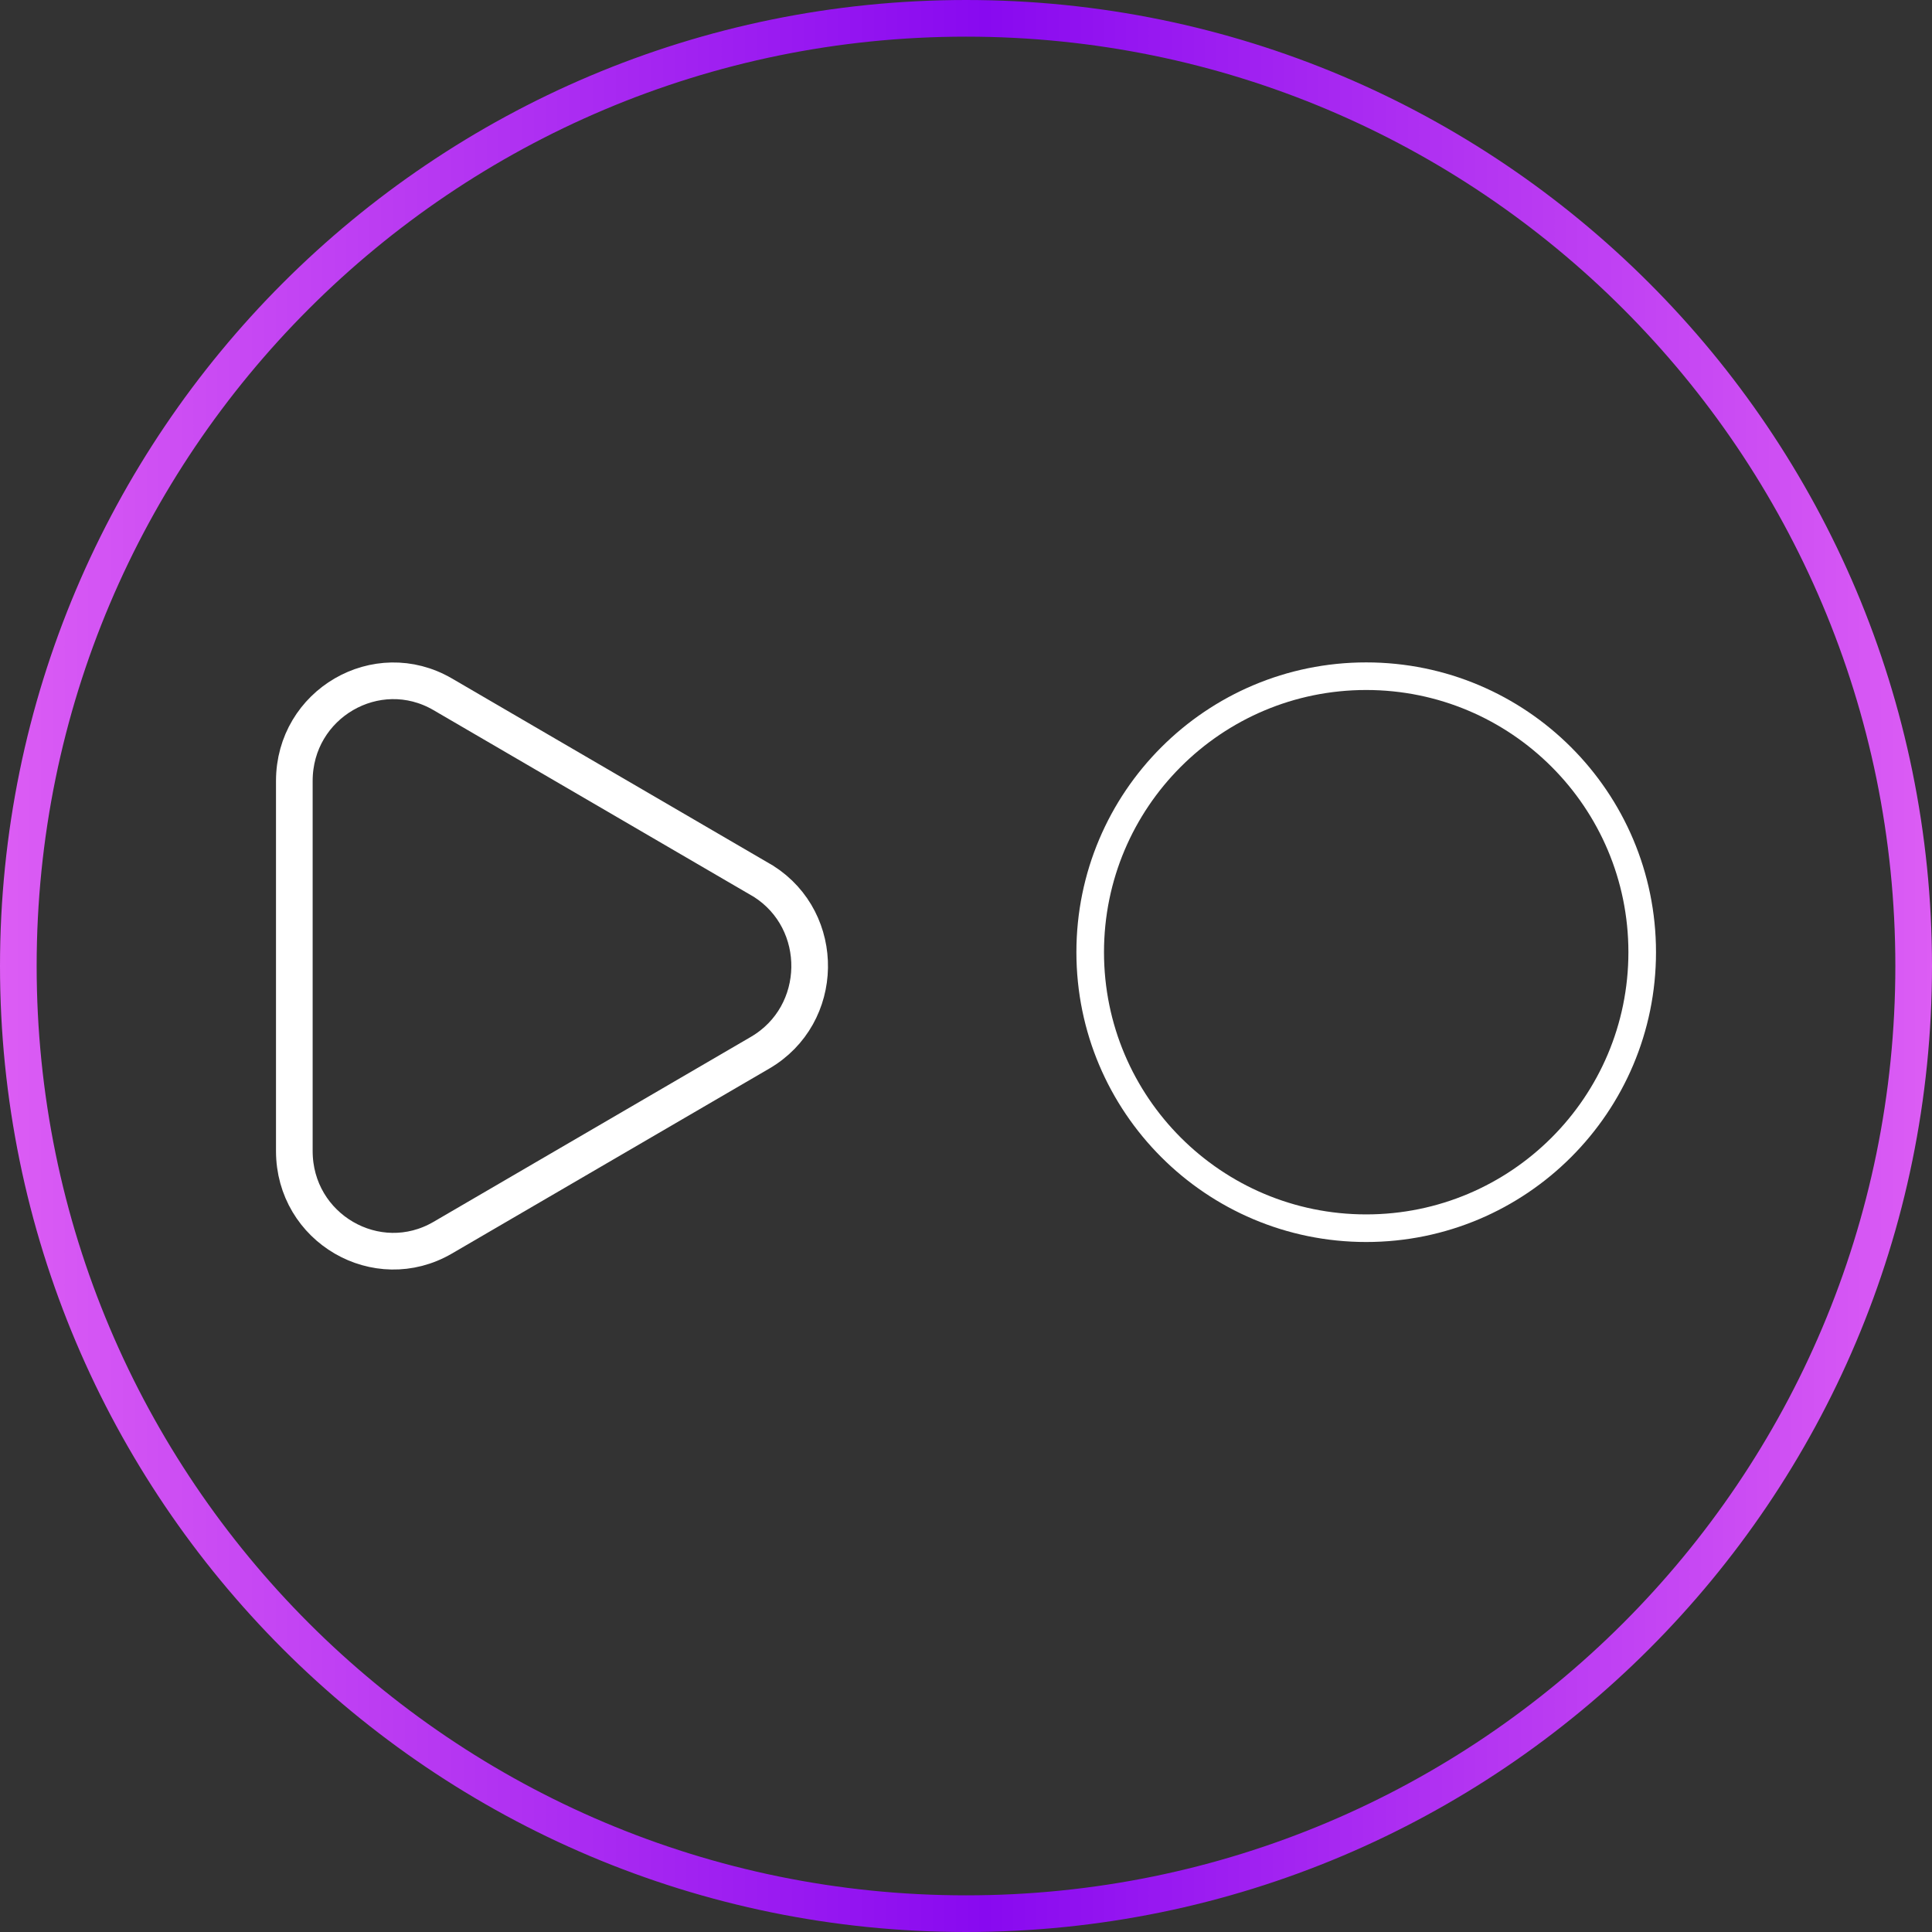 <svg width="70" height="70" viewBox="0 0 70 70" fill="none" xmlns="http://www.w3.org/2000/svg">
<rect x="0" y="0" width="70" height="70" fill="#333333" stroke="none"/>
<path d="M69.336 35C69.336 53.963 53.963 69.336 35 69.336C16.037 69.336 0.664 53.963 0.664 35C0.664 16.037 16.037 0.664 35 0.664C53.963 0.664 69.336 16.037 69.336 35Z" stroke="url(#paint0_linear_221_43)" stroke-width="1.328"/>
<path d="M27.661 31.929L27.539 31.858L16.041 25.156L16.041 25.156C13.659 23.767 10.664 25.496 10.664 28.297L10.664 41.703C10.664 44.504 13.659 46.233 16.041 44.844L16.041 44.844L27.539 38.142C29.893 36.769 29.934 33.371 27.661 31.929Z" stroke="white" stroke-width="1.328"/>
<path d="M59.5 34.5C59.5 40.023 55.023 44.5 49.5 44.5C43.977 44.5 39.5 40.023 39.5 34.5C39.5 28.977 43.977 24.5 49.5 24.5C55.023 24.5 59.5 28.977 59.5 34.5Z" stroke="white"/>
<defs>
<linearGradient id="paint0_linear_221_43" x1="-0" y1="35.001" x2="70" y2="35.001" gradientUnits="userSpaceOnUse">
<stop stop-color="#DC5DF4"/>
<stop offset="0.51" stop-color="#8809F0"/>
<stop offset="1" stop-color="#DC5DF4"/>
</linearGradient>
</defs>
</svg>
